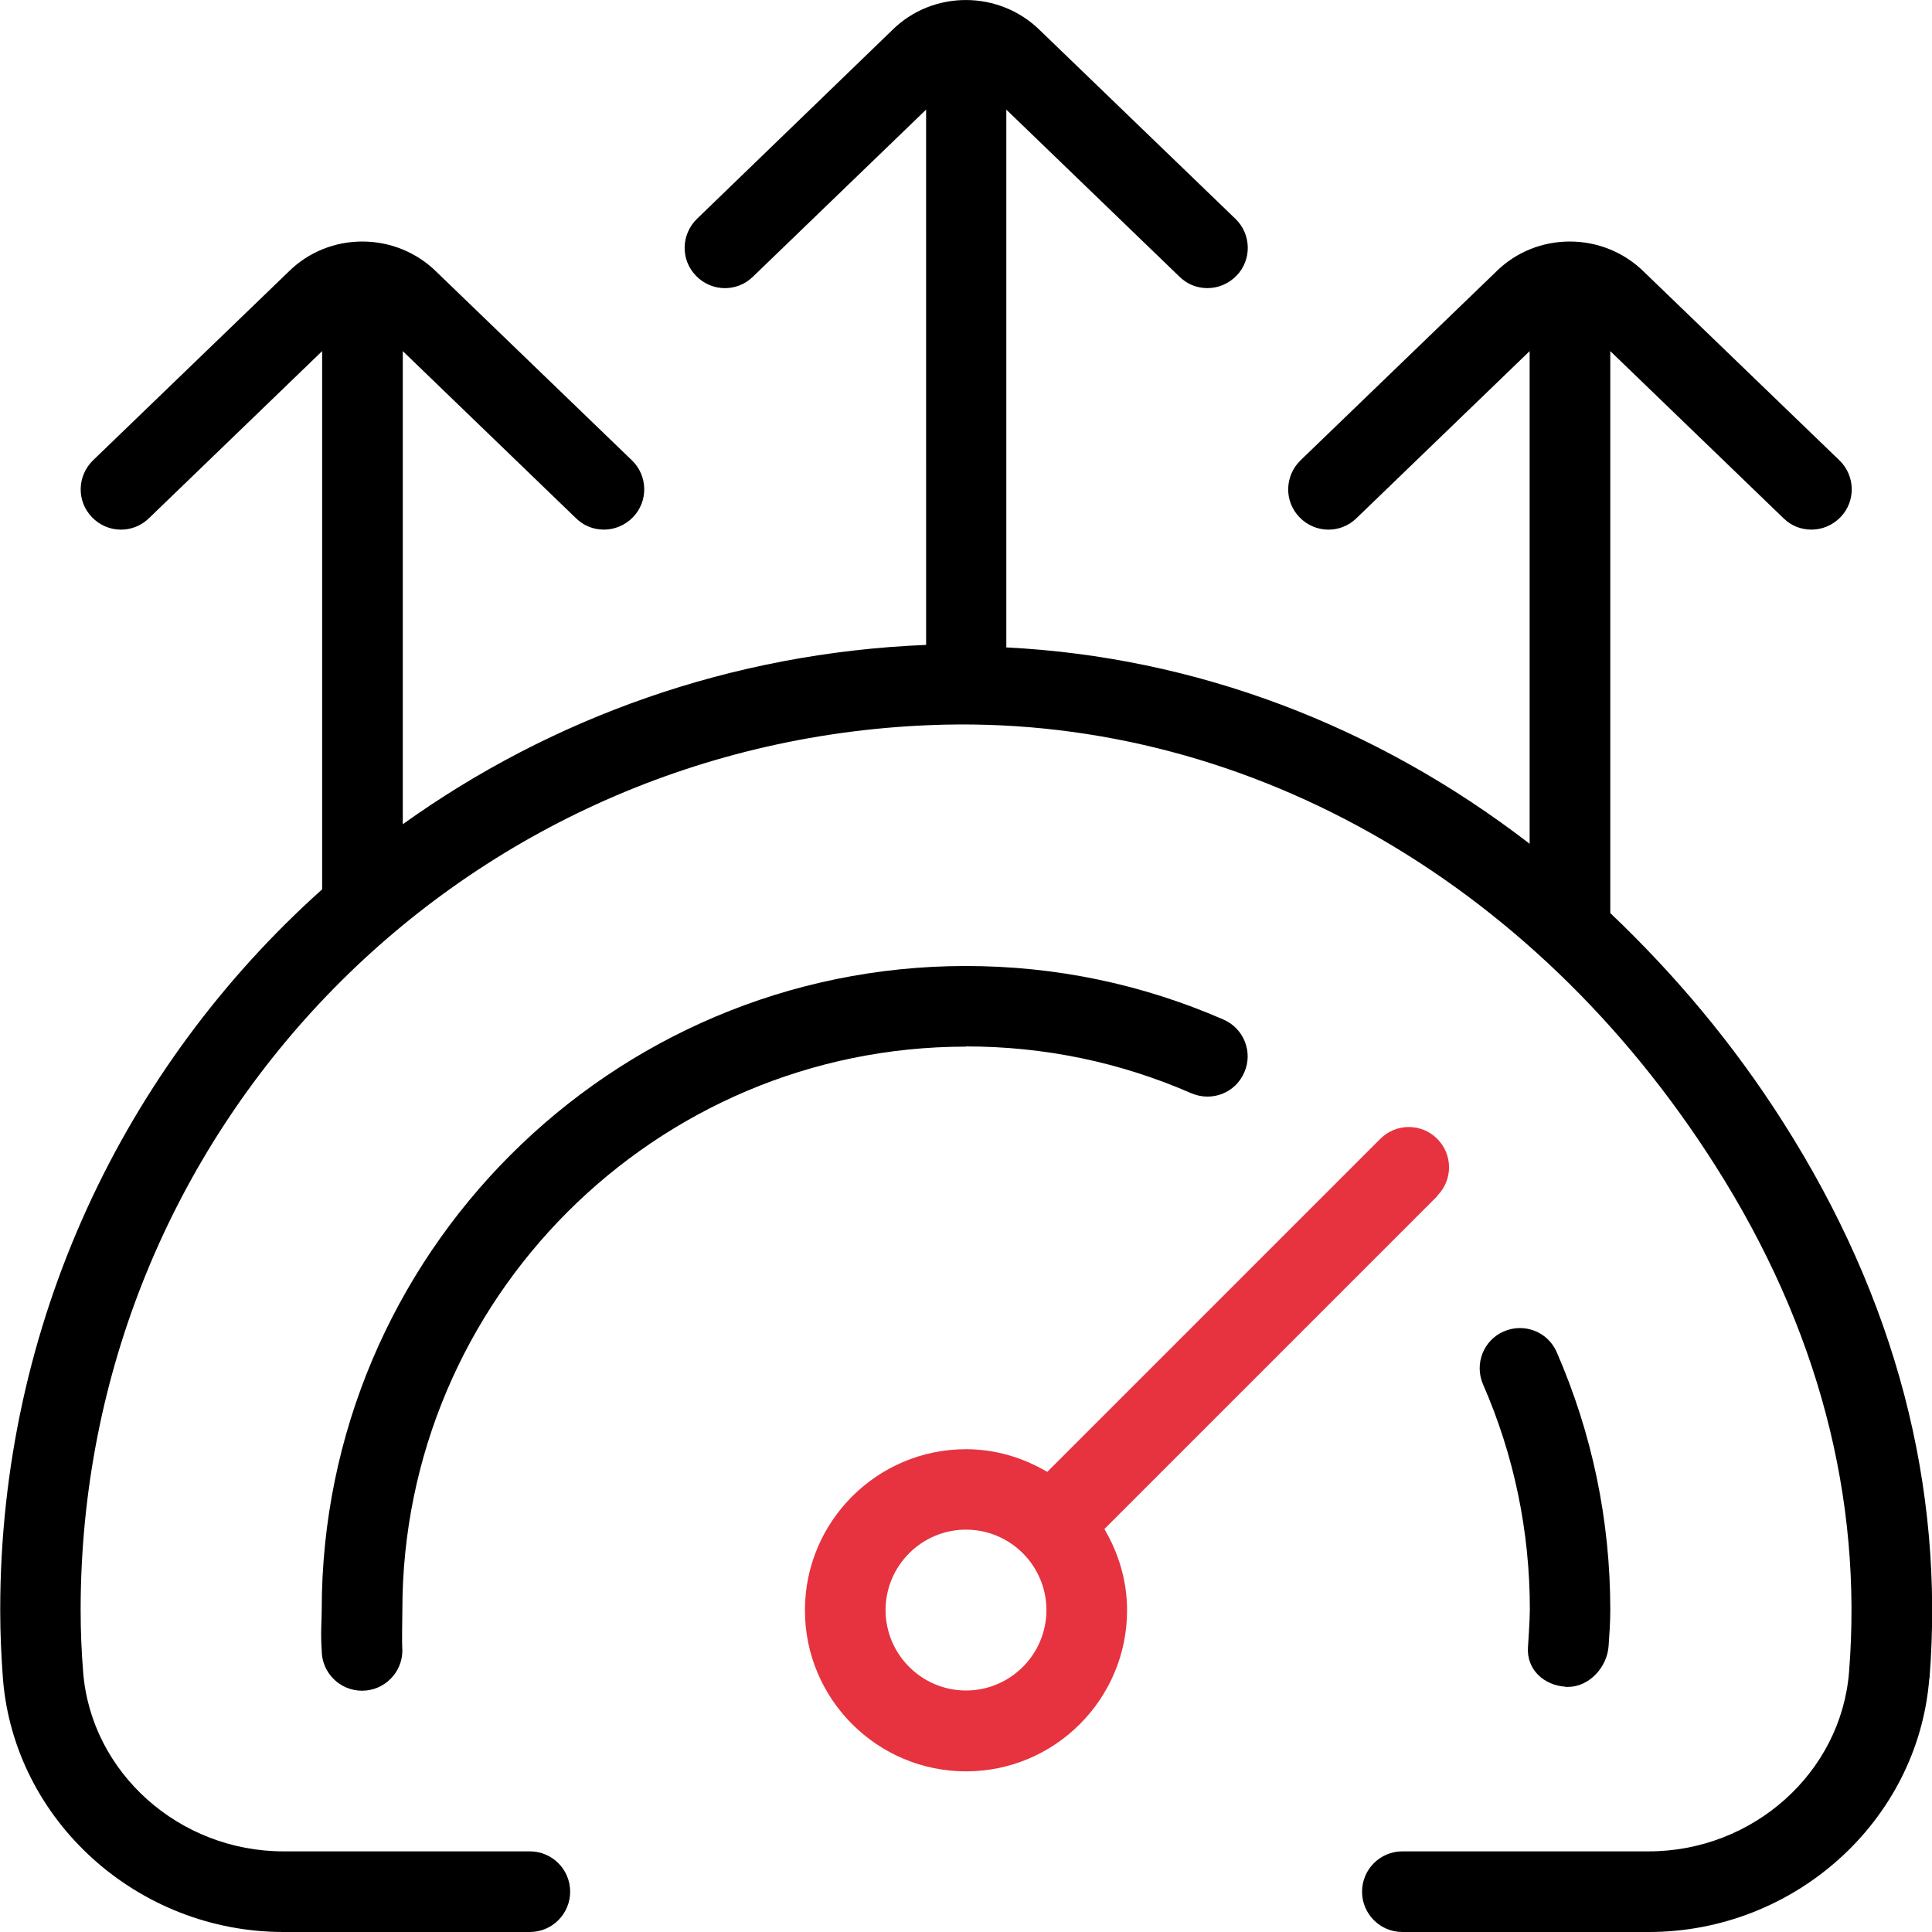 <?xml version="1.0" encoding="UTF-8"?>
<svg id="Livello_2" data-name="Livello 2" xmlns="http://www.w3.org/2000/svg" viewBox="0 0 92 92">
  <defs>
    <style>
      .cls-1 {
        fill: #e6333f;
      }
    </style>
  </defs>
  <g id="Layer_1" data-name="Layer 1">
    <g>
      <path d="M74.54,80.33h.12c1.01,0,1.87-.93,1.94-1.95.04-.57.08-1.14.08-1.72,0-4.26-.86-8.39-2.55-12.27-.42-.97-1.54-1.41-2.52-.99-.97.42-1.41,1.55-.99,2.52,1.48,3.39,2.23,7,2.23,10.73,0,.49-.09,1.79-.09,1.79-.07,1.05.74,1.81,1.79,1.88h0Z"/>
      <path d="M91.87,79.94c-.54,6.77-6.41,12.06-13.36,12.06h-11.73c-1.06,0-1.92-.86-1.92-1.92s.86-1.92,1.92-1.92h11.73c4.97,0,9.16-3.75,9.54-8.54.66-8.31-1.48-16.42-6.36-24.1-8.72-13.74-22.7-21.59-37.42-20.99-22.67.91-40.43,19.42-40.43,42.13,0,1,.04,1.99.12,2.97.38,4.78,4.57,8.53,9.54,8.53h11.73c1.06,0,1.92.86,1.92,1.92s-.86,1.92-1.92,1.92h-11.73c-6.95,0-12.82-5.3-13.36-12.06-.08-1.08-.13-2.17-.13-3.27,0-13.65,5.91-25.89,15.33-34.32v-25.63l-8.25,7.96c-.76.74-1.97.72-2.71-.05-.74-.76-.71-1.97.05-2.71l9.3-8.97c1.94-1.94,5.13-1.93,7.08.02l9.28,8.95c.76.73.79,1.95.05,2.71-.38.39-.88.59-1.38.59s-.96-.18-1.33-.54l-8.25-7.96v22.53c7.05-5.05,15.6-8.16,24.92-8.54V5.22l-8.25,7.96c-.76.74-1.97.72-2.71-.05-.74-.76-.71-1.97.05-2.71L42.47,1.45c1.94-1.94,5.13-1.93,7.08.02l9.28,8.95c.76.73.79,1.95.05,2.71-.38.39-.88.59-1.38.59s-.96-.18-1.33-.54l-8.25-7.96v25.61c9,.45,17.59,3.7,24.92,9.35v-23.46l-8.25,7.96c-.76.74-1.97.72-2.71-.05-.74-.76-.71-1.97.05-2.71l9.3-8.97c1.94-1.94,5.13-1.93,7.08.02l9.28,8.95c.76.73.79,1.95.05,2.71-.38.39-.88.59-1.38.59s-.96-.18-1.33-.54l-8.25-7.96v26.76c3.06,2.91,5.86,6.22,8.25,9.99,5.34,8.4,7.67,17.3,6.95,26.46h0Z"/>
      <path class="cls-1" d="M68.44,56.94c.75-.75.75-1.96,0-2.71s-1.96-.75-2.71,0l-15.86,15.86c-1.14-.67-2.45-1.08-3.87-1.08-4.23,0-7.67,3.44-7.67,7.67s3.44,7.67,7.67,7.67,7.67-3.44,7.67-7.67c0-1.42-.41-2.73-1.08-3.87,0,0,15.86-15.86,15.86-15.86ZM46,80.5c-2.11,0-3.83-1.72-3.83-3.83s1.72-3.83,3.83-3.83,3.83,1.72,3.83,3.83-1.72,3.83-3.83,3.83Z"/>
      <path d="M46,49.83c3.73,0,7.34.75,10.73,2.23.99.42,2.1-.02,2.52-.99.43-.97-.02-2.1-.99-2.52-3.88-1.69-8-2.55-12.27-2.55-16.91,0-30.67,13.76-30.67,30.67,0,.58-.06,1.02,0,1.92,0,1.06.86,1.92,1.92,1.92s1.92-.86,1.92-1.92c-.03-.48,0-1.43,0-1.92,0-14.79,12.04-26.83,26.83-26.83Z"/>
    </g>
  </g>
</svg>